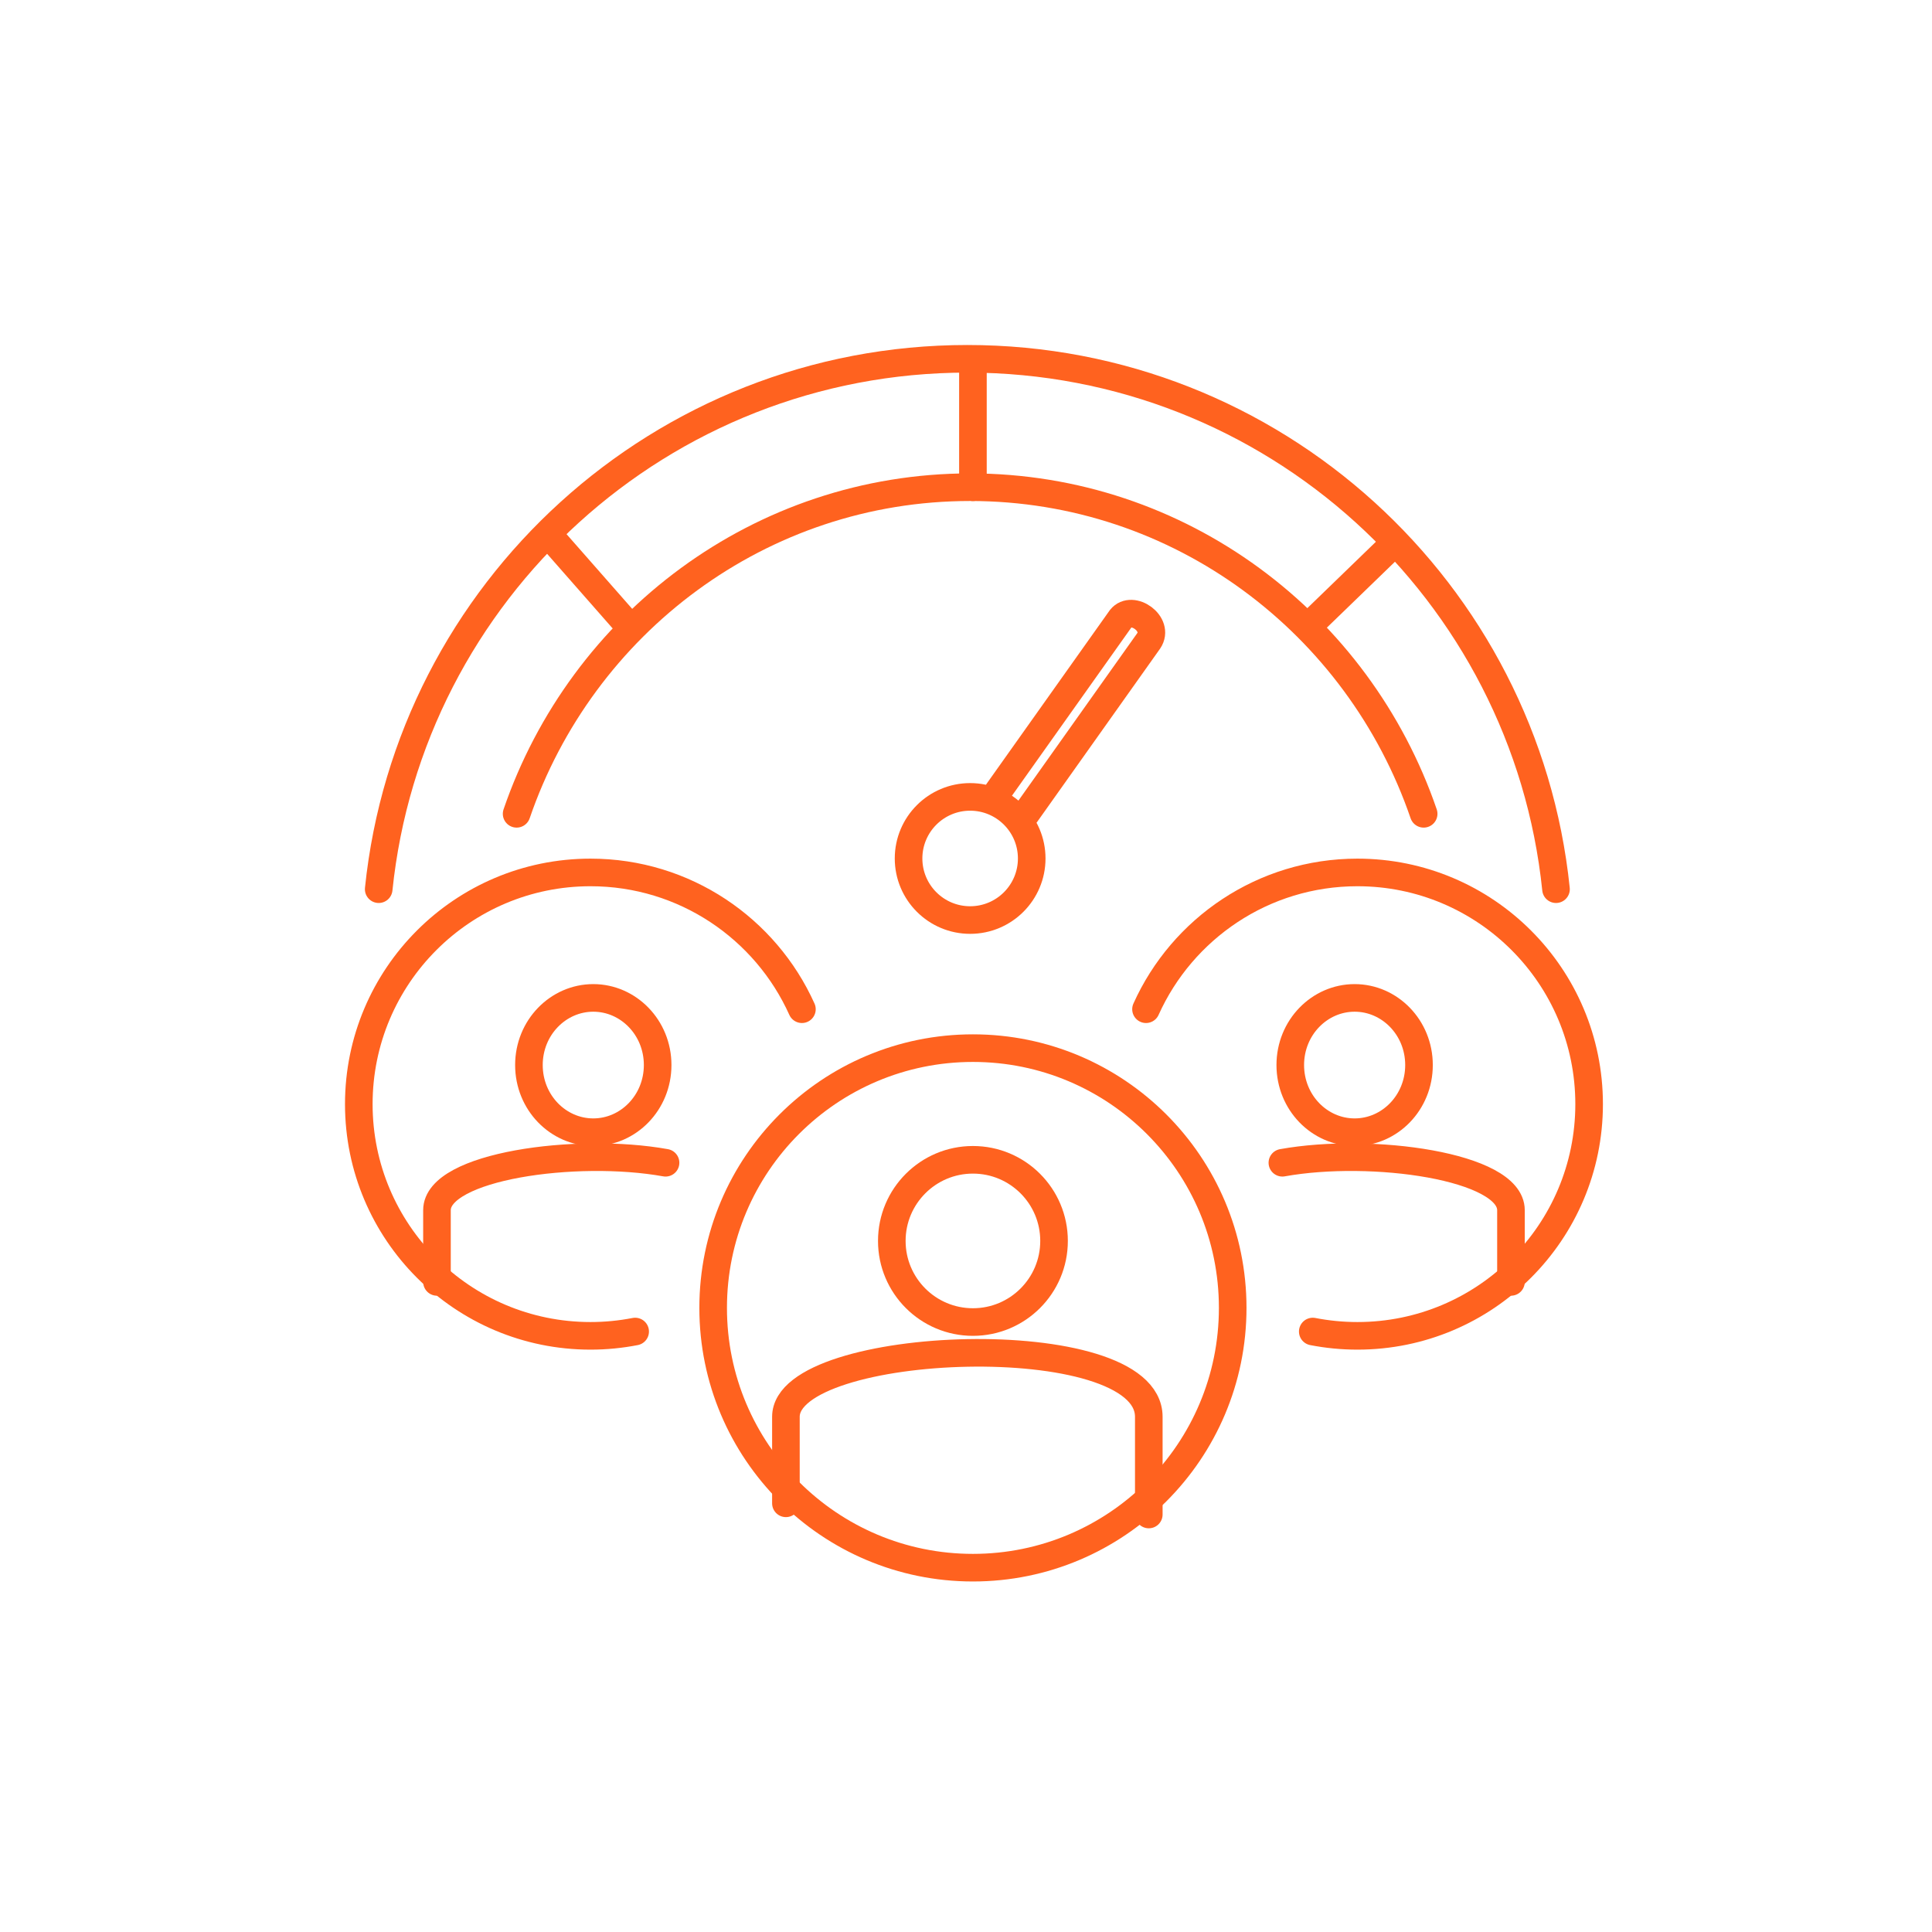 <?xml version="1.0" encoding="UTF-8"?> <svg xmlns="http://www.w3.org/2000/svg" width="70" height="70" viewBox="0 0 70 70" fill="none"><path d="M28.475 54.468V51.333C28.475 48.501 41.623 47.995 41.623 51.333V54.873" stroke="#FF621F" stroke-linecap="round" stroke-linejoin="round"></path><path d="M15.832 46.446V43.847C15.832 42.251 20.882 41.547 24.114 42.129" stroke="#FF621F" stroke-linecap="round" stroke-linejoin="round"></path><path d="M54.745 46.446V43.847C54.745 42.251 49.695 41.547 46.463 42.129" stroke="#FF621F" stroke-linecap="round" stroke-linejoin="round"></path><circle cx="35.251" cy="47.388" r="9.412" stroke="#FF621F" stroke-linecap="round"></circle><circle cx="35.251" cy="44.961" r="2.939" stroke="#FF621F" stroke-linecap="round"></circle><circle cx="35.15" cy="31.104" r="2.231" stroke="#FF621F" stroke-linecap="round"></circle><path d="M36.161 28.677L40.612 22.406C41.016 21.901 42.028 22.608 41.623 23.215L37.173 29.486" stroke="#FF621F" stroke-linecap="round" stroke-linejoin="round"></path><path d="M21.496 36.156C22.767 36.156 23.828 37.228 23.828 38.588C23.828 39.949 22.767 41.022 21.496 41.022C20.224 41.022 19.164 39.949 19.164 38.588C19.164 37.228 20.225 36.156 21.496 36.156Z" stroke="#FF621F" stroke-linecap="round"></path><path d="M49.081 36.156C47.81 36.156 46.749 37.228 46.749 38.588C46.749 39.949 47.81 41.022 49.081 41.022C50.353 41.022 51.413 39.949 51.413 38.588C51.413 37.228 50.352 36.156 49.081 36.156Z" stroke="#FF621F" stroke-linecap="round"></path><path d="M29.055 36.566C27.742 33.644 24.806 31.61 21.395 31.61C16.759 31.61 13 35.368 13 40.005C13 44.641 16.759 48.4 21.395 48.4C21.948 48.4 22.489 48.346 23.013 48.244" stroke="#FF621F" stroke-linecap="round"></path><path d="M41.522 36.566C42.836 33.644 45.771 31.61 49.182 31.61C53.819 31.61 57.577 35.368 57.577 40.005C57.577 44.641 53.819 48.4 49.182 48.4C48.629 48.4 48.088 48.346 47.564 48.244" stroke="#FF621F" stroke-linecap="round"></path><path d="M56.377 32.217C55.264 21.42 46.14 13 35.049 13C23.958 13 14.834 21.42 13.721 32.217" stroke="#FF621F" stroke-linecap="round"></path><path d="M18.718 29.486C21.078 22.598 27.544 17.652 35.15 17.652C42.756 17.652 49.222 22.598 51.582 29.486" stroke="#FF621F" stroke-linecap="round"></path><path d="M35.251 13.101V17.653M19.878 19.372L22.811 22.71M47.388 22.71L50.523 19.675" stroke="#FF621F" stroke-linecap="round" stroke-linejoin="round"></path></svg> 